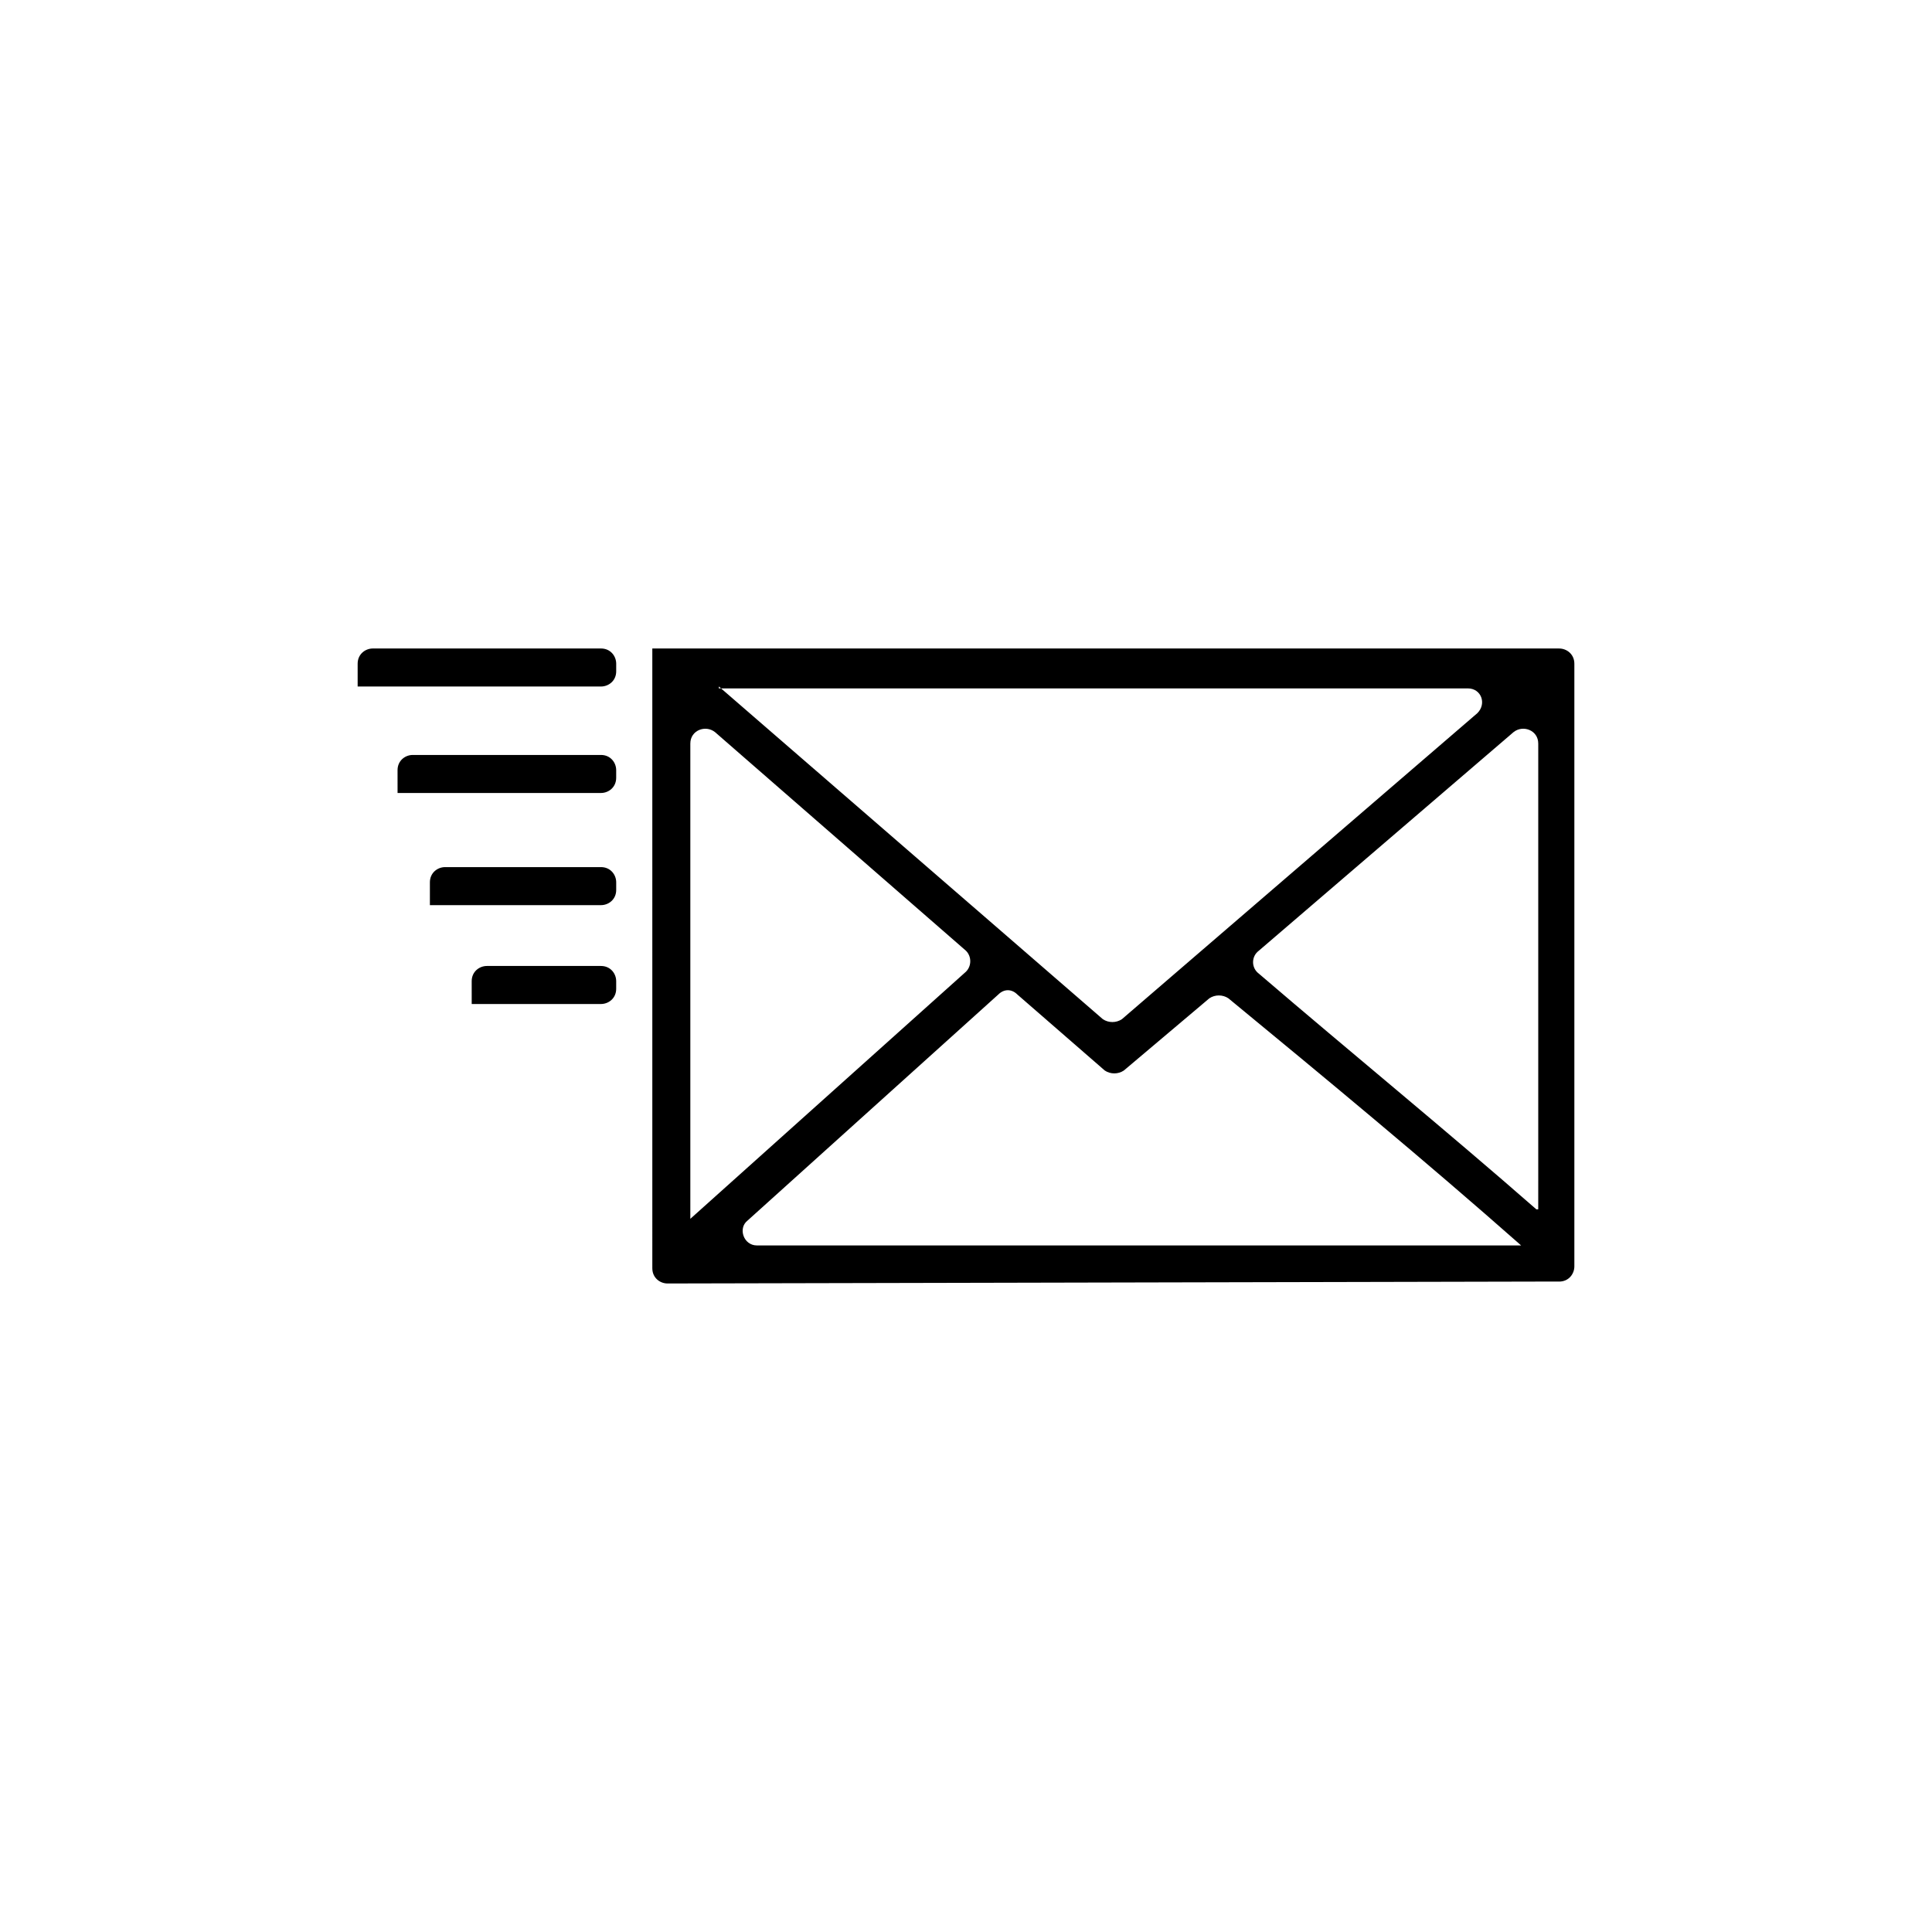 <?xml version="1.0" encoding="UTF-8"?>
<!-- Uploaded to: SVG Repo, www.svgrepo.com, Generator: SVG Repo Mixer Tools -->
<svg fill="#000000" width="800px" height="800px" version="1.1" viewBox="144 144 512 512" xmlns="http://www.w3.org/2000/svg">
 <path d="m316.87 315.86h240.32c2.016 0 4.031 1.512 4.031 4.031v159.71c0 2.016-1.512 4.031-4.031 4.031h-6.047l-230.24 0.504c-2.016 0-4.031-1.512-4.031-4.031zm-78.09 10.074h64.488c2.016 0 4.031-1.512 4.031-4.031v-2.016c0-2.016-1.512-4.031-4.031-4.031h-60.457c-2.016 0-4.031 1.512-4.031 4.031zm11.082 28.215h53.402c2.016 0 4.031-1.512 4.031-4.031v-2.016c0-2.016-1.512-4.031-4.031-4.031h-49.879c-2.016 0-4.031 1.512-4.031 4.031l0.004 6.047zm8.566 29.723h44.84c2.016 0 4.031-1.512 4.031-4.031v-2.016c0-2.016-1.512-4.031-4.031-4.031h-41.312c-2.016 0-4.031 1.512-4.031 4.031v6.047zm11.082 26.199h33.754c2.016 0 4.031-1.512 4.031-4.031v-2.016c0-2.016-1.512-4.031-4.031-4.031h-30.23c-2.016 0-4.031 1.512-4.031 4.031l0.004 6.047zm277.6 63.984h-202.53c-3.527 0-5.039-4.535-2.519-6.551l66.504-59.953c1.512-1.512 3.527-1.512 5.039 0l23.176 20.152c1.512 1.008 3.527 1.008 5.039 0l22.672-19.145c1.512-1.008 3.527-1.008 5.039 0 25.691 21.16 51.891 42.824 77.582 65.496zm4.031-9.574c-24.184-21.16-48.871-41.312-73.555-62.473-2.016-1.512-2.016-4.535 0-6.047l67.512-57.938c2.519-2.016 6.551-0.504 6.551 3.023v115.88l-0.004 7.559zm-216.64-138.55 101.77 88.168c1.512 1.008 3.527 1.008 5.039 0l94.211-81.113c2.519-2.519 1.008-6.551-2.519-6.551h-198.5zm-7.559 141.07 73.051-65.496c1.512-1.512 1.512-4.031 0-5.543l-66.5-57.934c-2.519-2.016-6.551-0.504-6.551 3.023z" fill-rule="evenodd"/>
</svg>